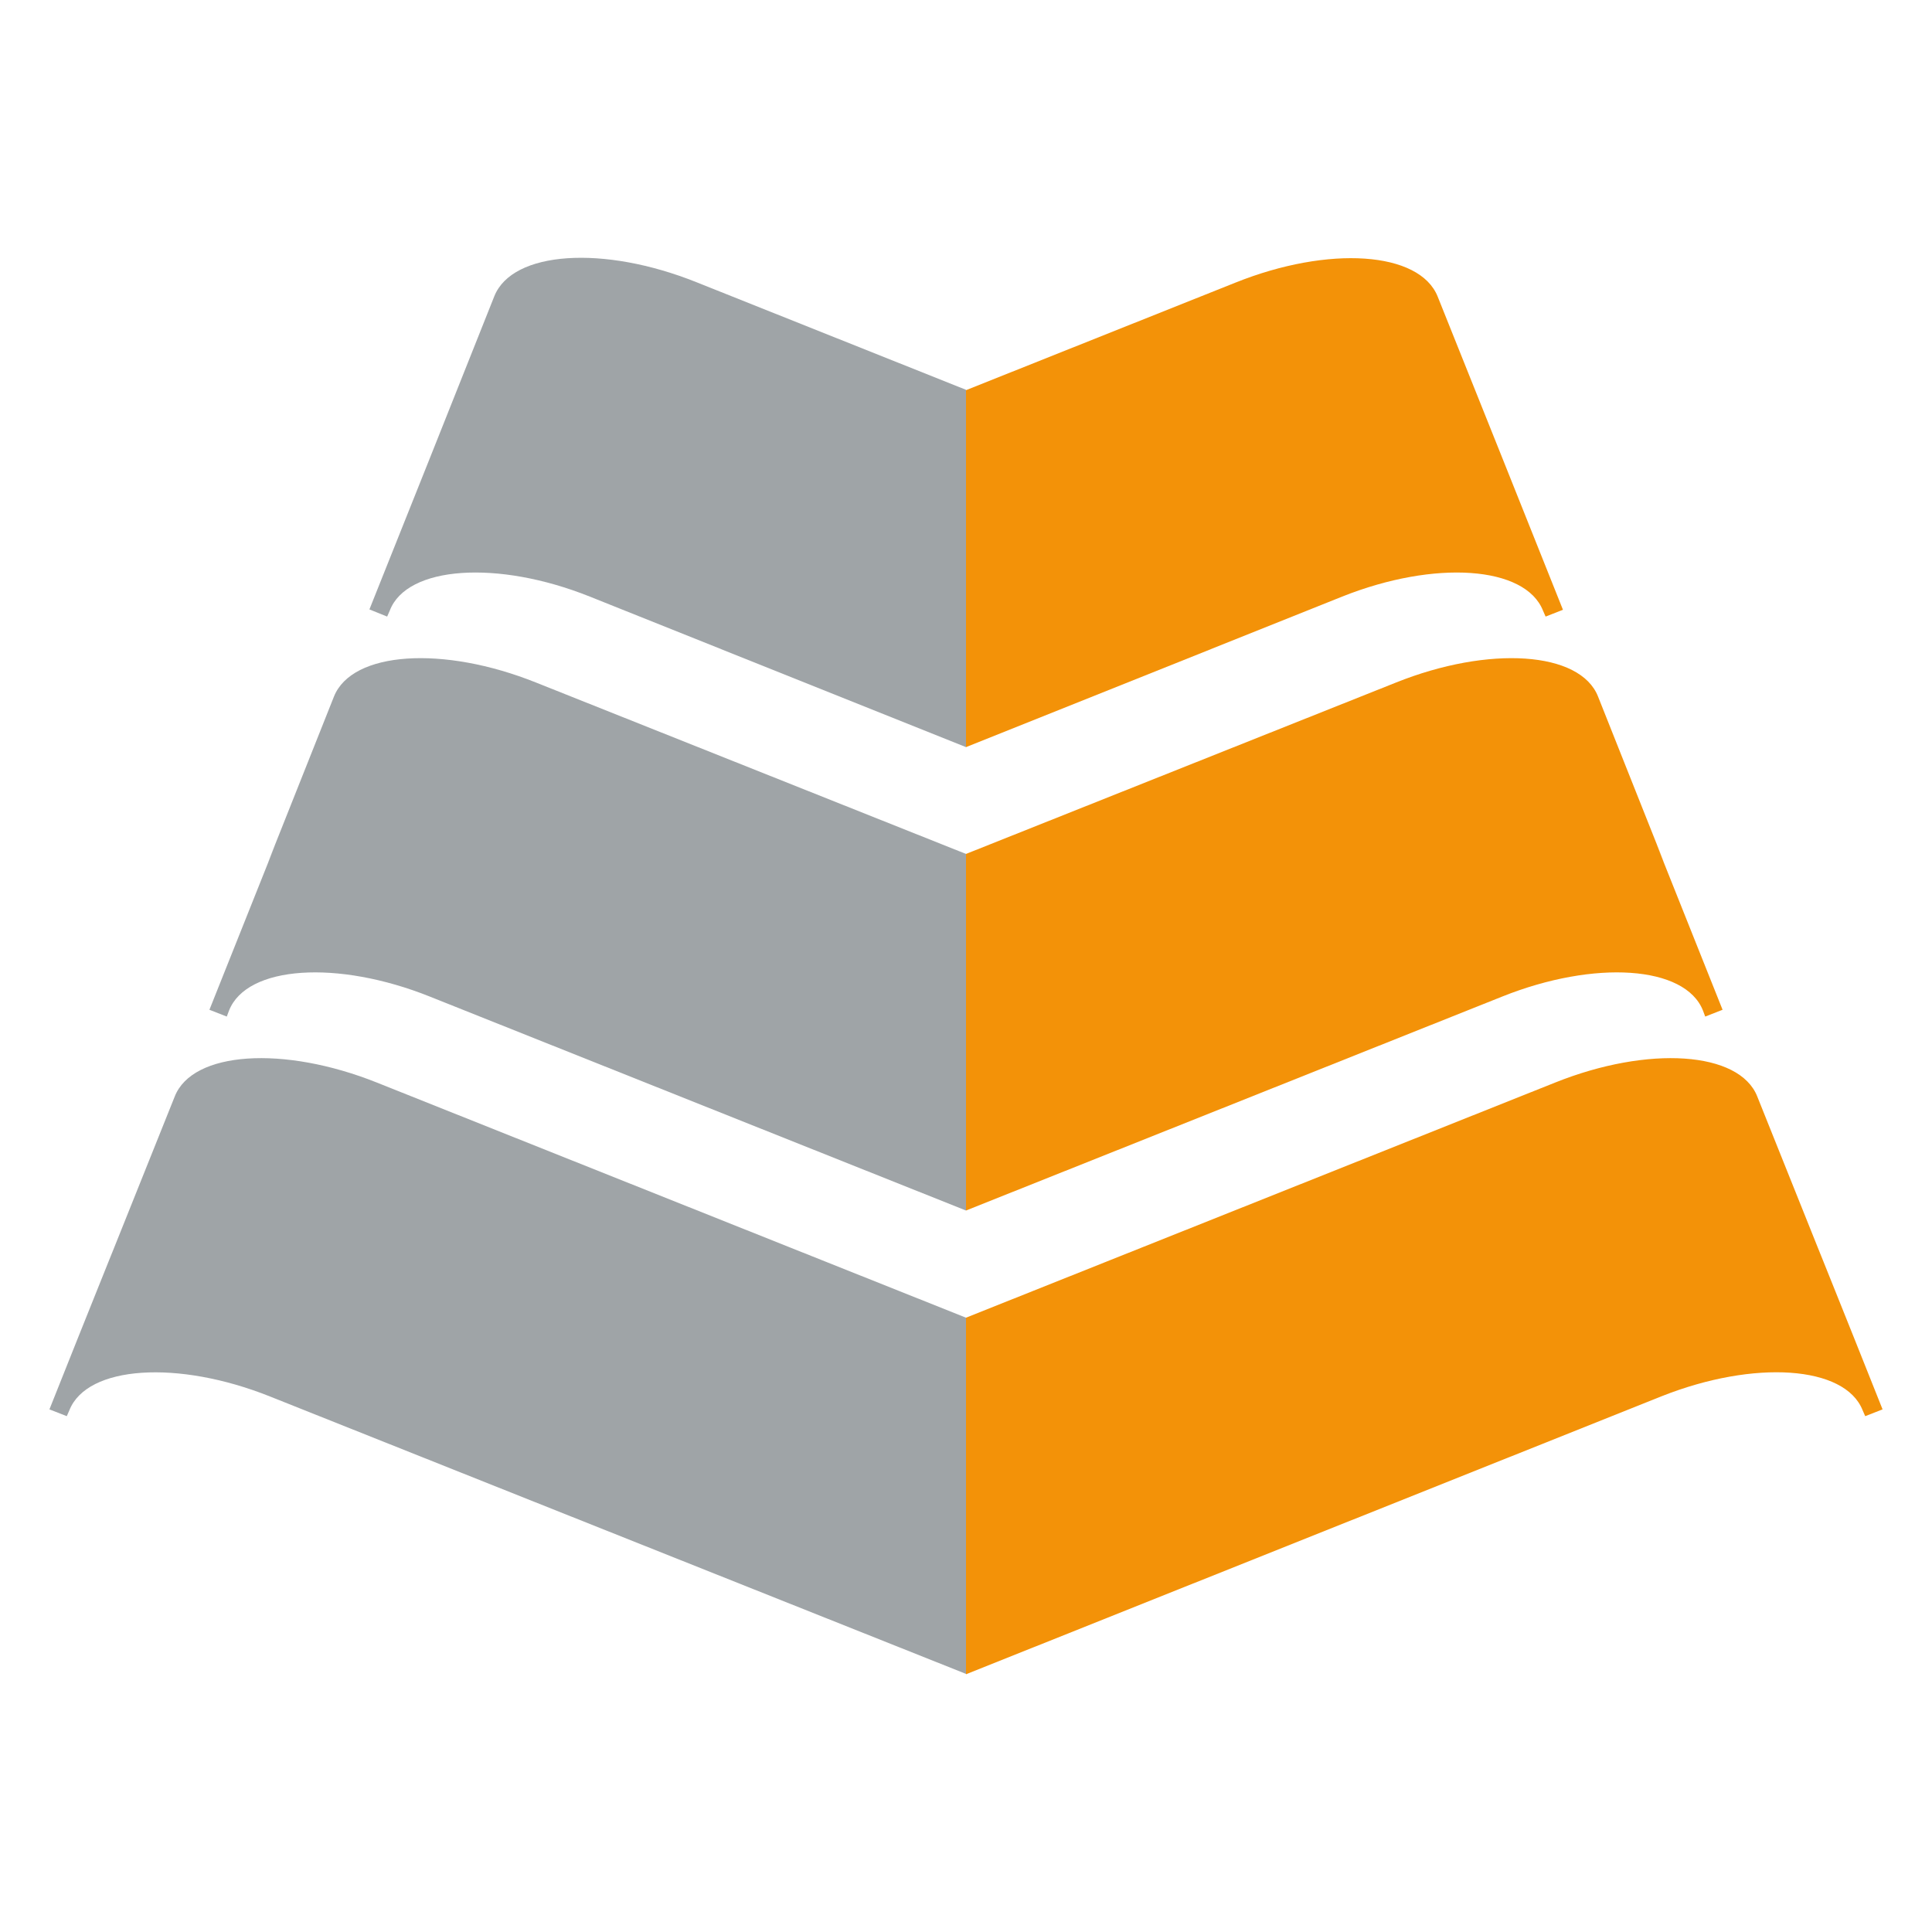<?xml version="1.0" encoding="utf-8"?>
<!-- Generator: Adobe Illustrator 27.4.1, SVG Export Plug-In . SVG Version: 6.00 Build 0)  -->
<svg version="1.1" id="Laag_1" xmlns="http://www.w3.org/2000/svg" xmlns:xlink="http://www.w3.org/1999/xlink" x="0px" y="0px"
	 viewBox="0 0 512 512" style="enable-background:new 0 0 512 512;" xml:space="preserve">
<style type="text/css">
	.st0{fill:#F39208;}
	.st1{fill:#9FA4A7;}
</style>
<g id="Laag_2_00000014613025747556206970000012030717372166132117_">
	<g id="Layer_1">
		<path class="st0" d="M355.7,158.1c24.6-9.8,48.5-8.1,53.2,3.7l0.7,1.6l4.6-1.8l-15.9-39.8L381,78.6c-4.8-12-28.9-13.6-53.6-3.7
			L256,103.4V198L355.7,158.1z"/>
		<path class="st0" d="M398.1,264.1c24.5-9.8,48.5-8.2,53.2,3.7l0.6,1.6l4.6-1.8c-39.8-99.7,6.7,16.7-33-83
			c-4.7-12-28.9-13.6-53.6-3.7L256,226.3v94.5L398.1,264.1z"/>
		<path class="st0" d="M493.6,373.7l0.7,1.6l4.6-1.8c-11.7-29.4-16-39.9-17.1-42.8c0-0.1,0-0.2,0-0.2l0,0c0,0.1,0,0.2,0,0.2
			c1.5,3.9,6.2,15.5-16.1-40.1c-4.7-12-28.9-13.6-53.6-3.7L256,349.2v94.5L440.4,370C464.9,360.3,488.9,361.9,493.6,373.7z"/>
		<path class="st1" d="M156.3,158.1c-24.5-9.8-48.5-8.1-53,3.7l-0.7,1.6l-4.7-1.9l15.9-39.8L131,78.5c4.8-12,28.9-13.6,53.6-3.7
			l71.4,28.5V198L156.3,158.1z"/>
		<path class="st1" d="M113.9,264.1c-24.5-9.8-48.5-8.2-53.2,3.7l-0.6,1.6l-4.6-1.8c39.8-99.7-6.7,16.7,33-83
			c4.8-12,28.9-13.6,53.6-3.7L256,226.3v94.5L113.9,264.1z"/>
		<path class="st1" d="M18.4,373.7l-0.7,1.6l-4.6-1.8c11.7-29.4,16-39.9,17.1-42.8c0-0.1,0-0.2,0-0.2l0,0c0,0.1,0,0.2,0,0.2
			c-1.5,3.9-6.2,15.5,16.1-40.1c4.7-12,28.8-13.6,53.6-3.7L256,349.2v94.4L71.6,370.1C47.1,360.3,23.1,361.9,18.4,373.7z"/>
	</g>
</g>
</svg>
